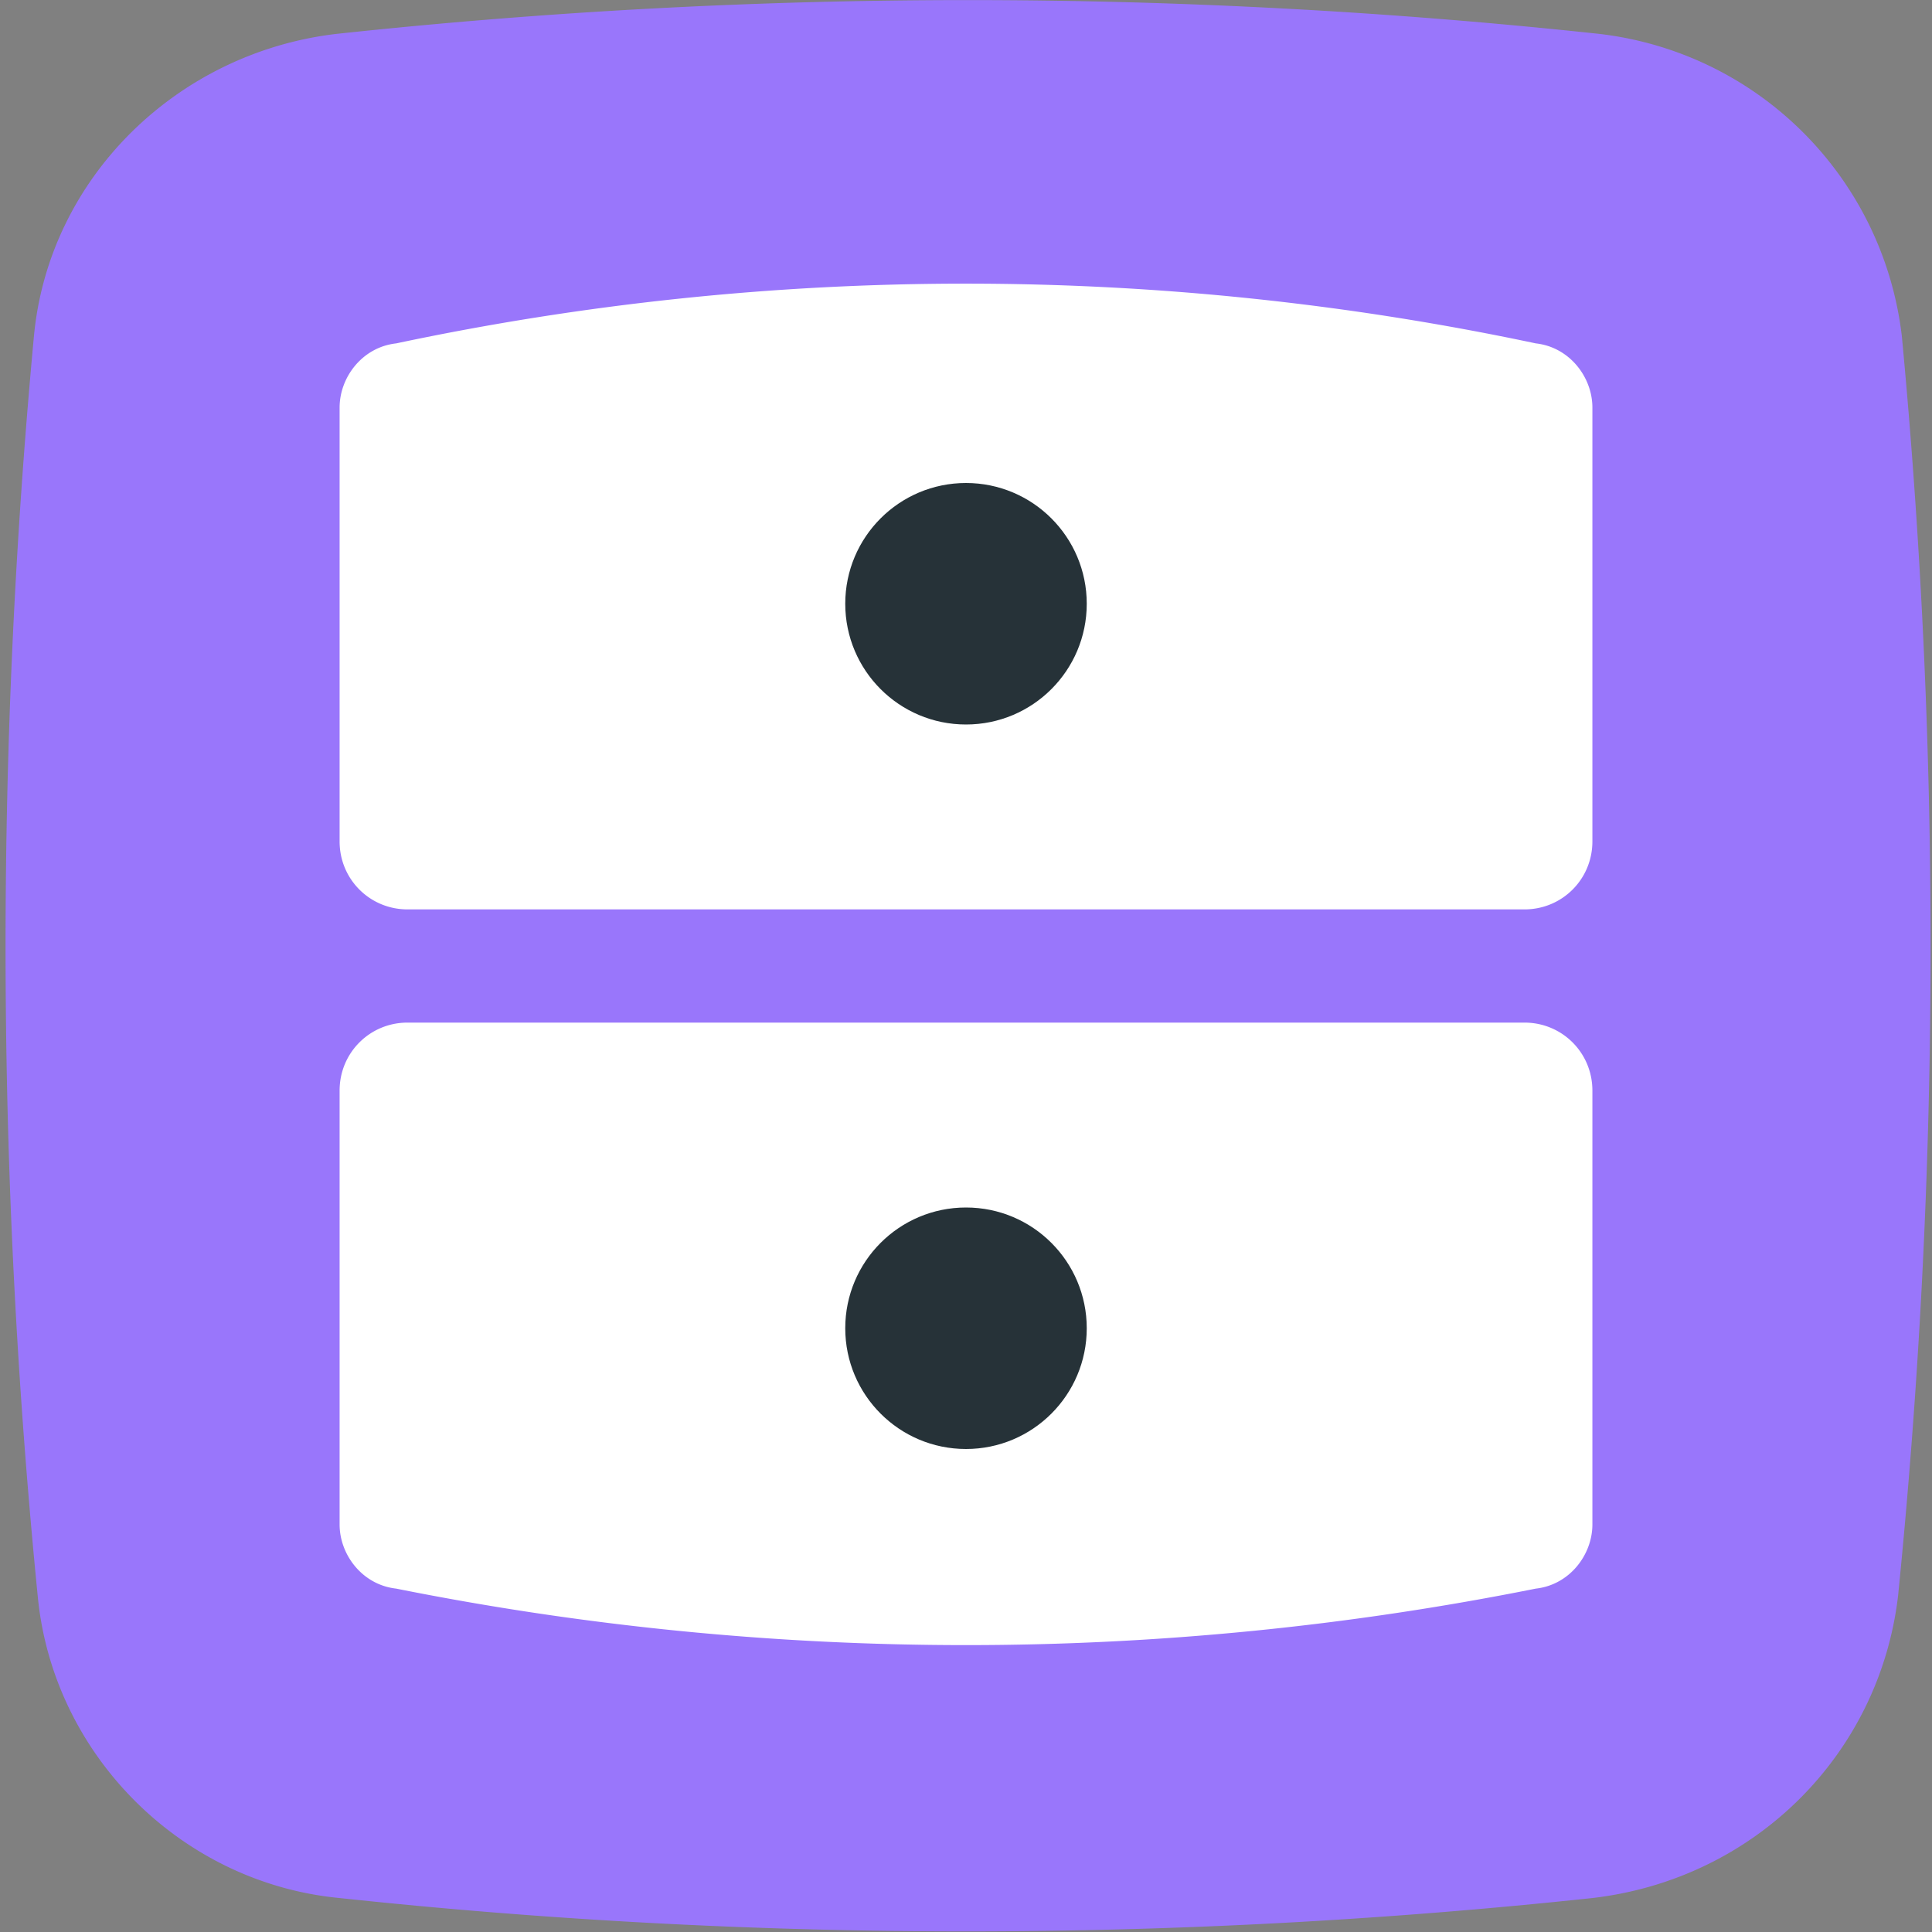 <svg width="512" height="512" viewBox="0 0 512 512" xmlns="http://www.w3.org/2000/svg"><rect x="0" y="0" width="512" height="512" fill="#808080" stroke="none"/><g fill="none" fill-rule="evenodd"><path fill="#FFF" d="M69 63h384v384H69z"/><path d="M89 9a1567 1567 0 0 1 335 0c42 5 75 38 80 80a1721 1721 0 0 1-1 334c-5 42-38 75-81 80a1563 1563 0 0 1-332 0c-42-4-76-38-80-80A1743 1743 0 0 1 9 89c4-42 38-75 80-80Zm16 82c-9 1-15 9-15 17v115c0 10 8 18 18 18h296c10 0 18-8 18-18V108c0-8-6-16-15-17a728 728 0 0 0-302 0Zm3 180c-10 0-18 8-18 18v115c0 8 6 16 15 17a769 769 0 0 0 302 0c9-1 15-9 15-17V289c0-10-8-18-18-18H108Z" fill="#9976FB"/><circle fill="#263238" cx="256" cy="160" r="32"/><circle fill="#263238" cx="256" cy="352" r="32"/></g></svg>